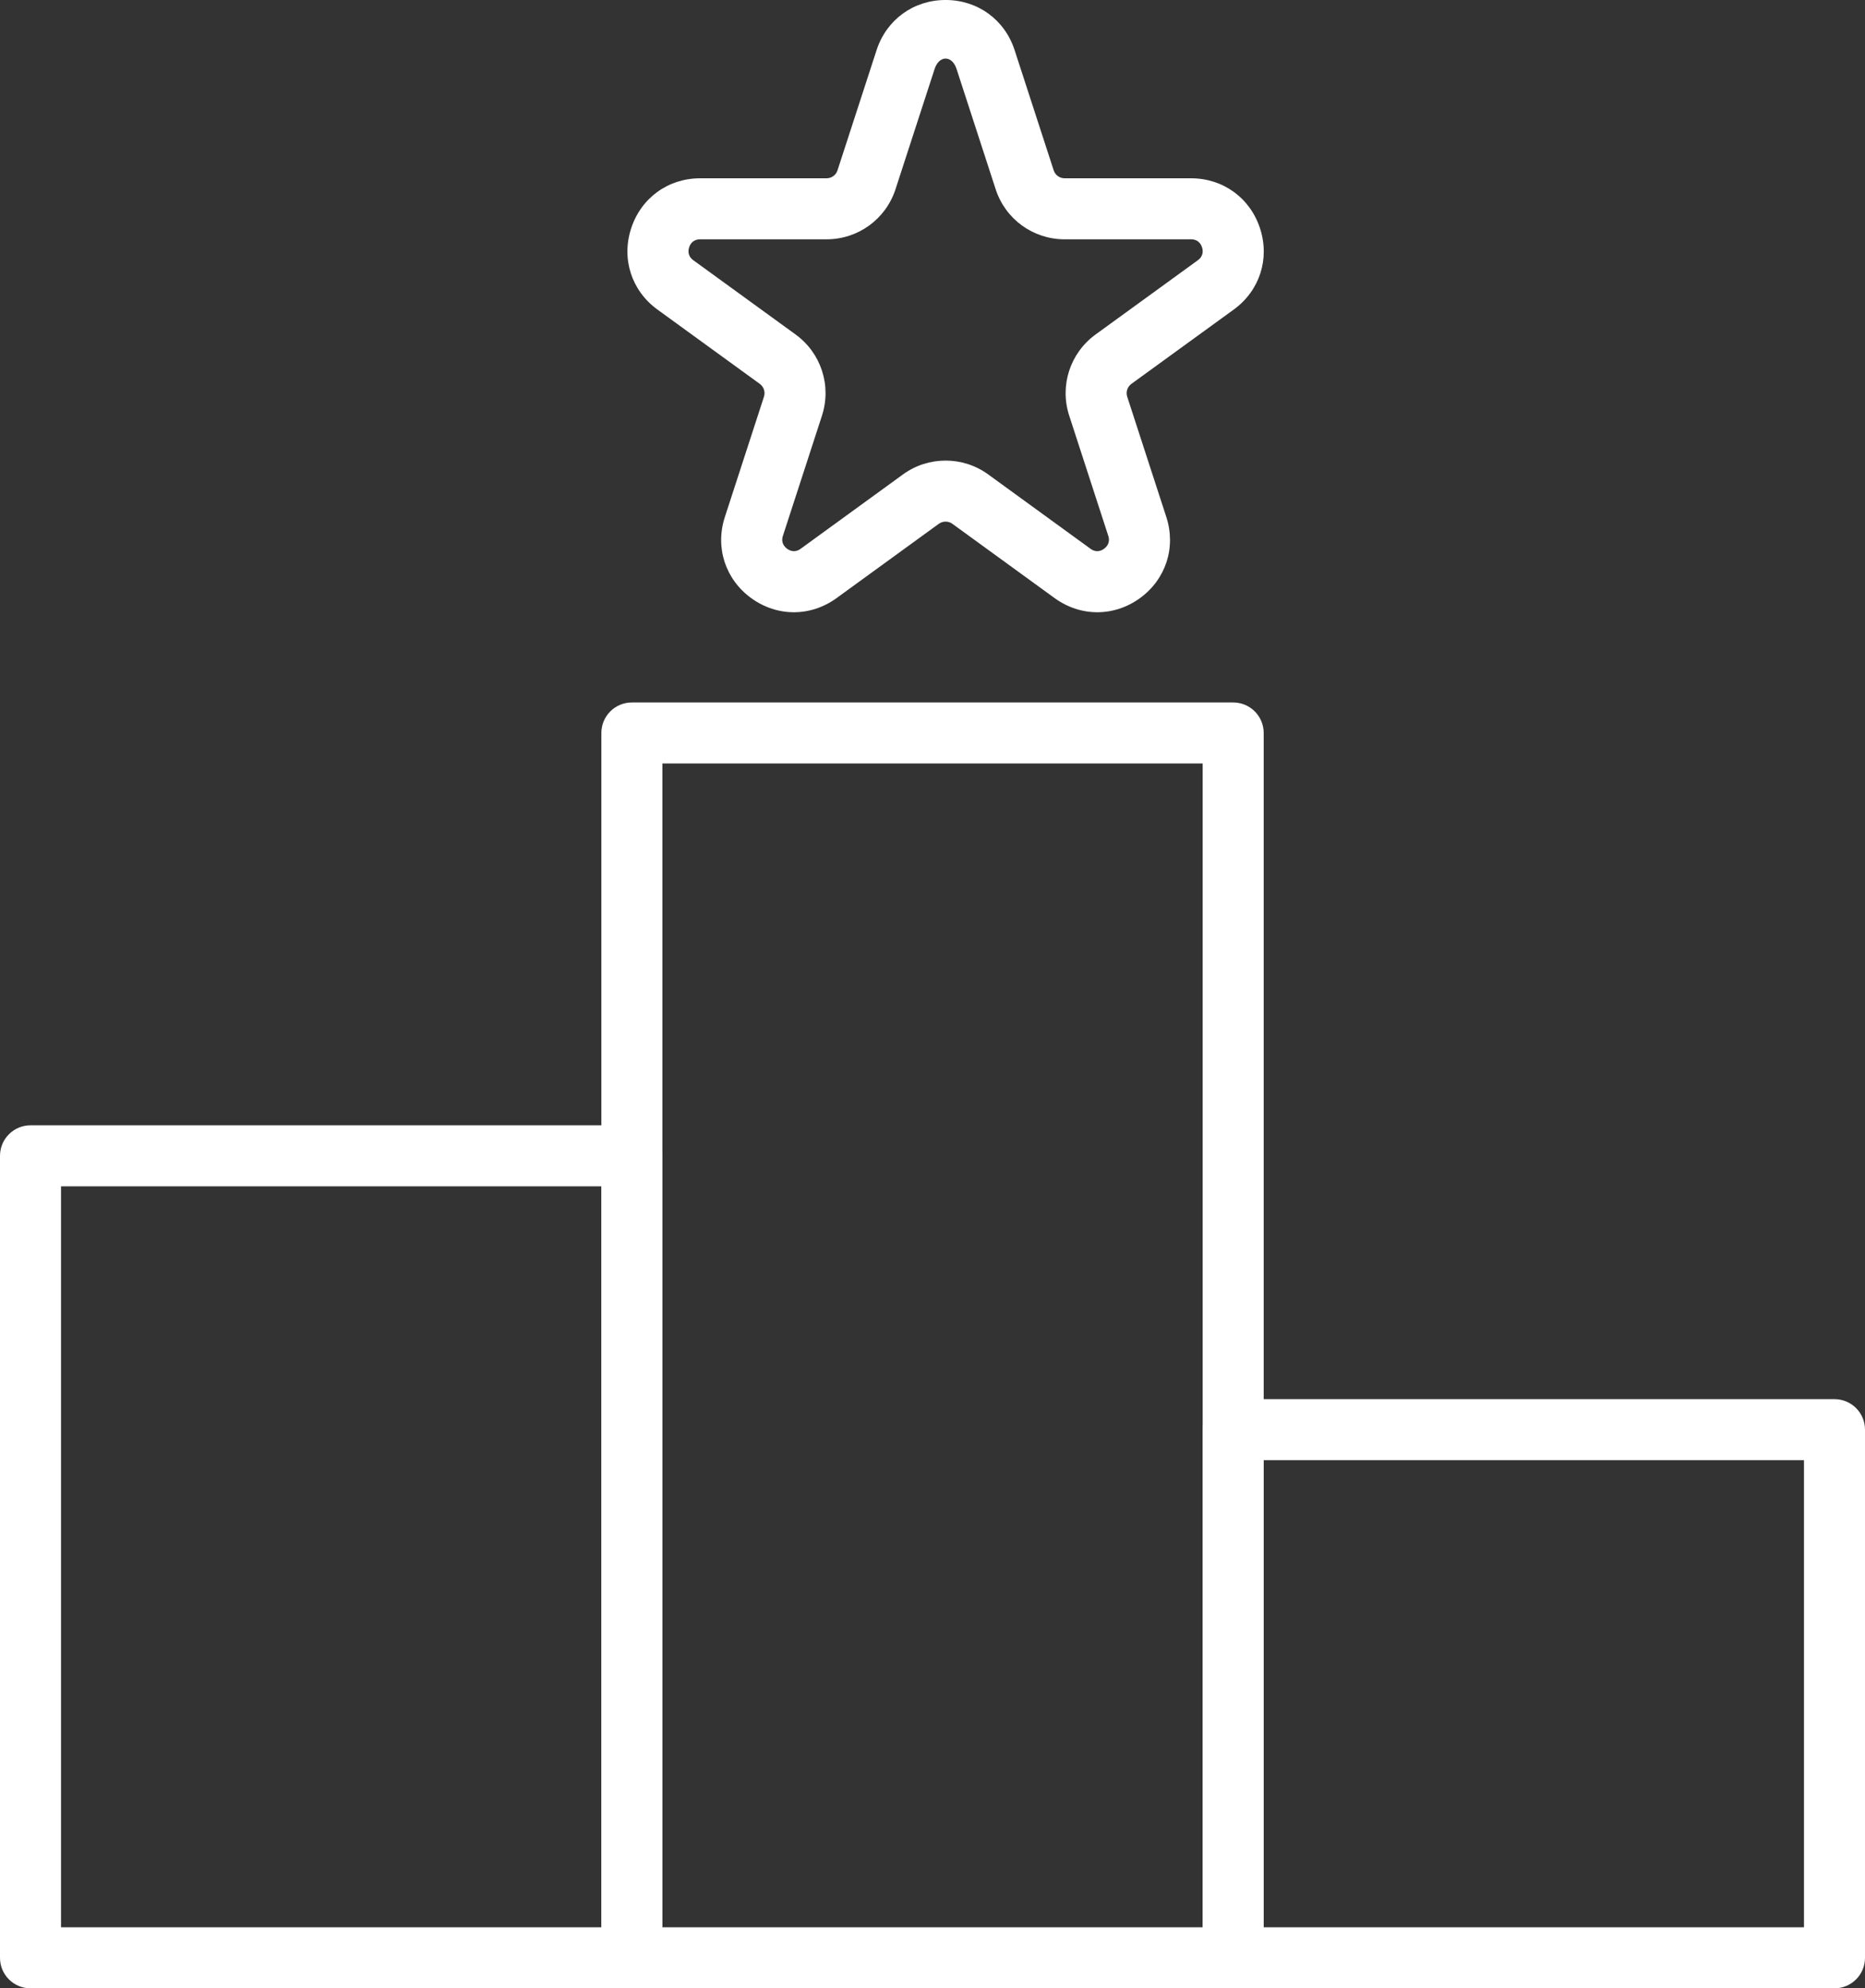 <?xml version="1.0" encoding="UTF-8"?>
<svg xmlns="http://www.w3.org/2000/svg" id="Layer_2" viewBox="0 0 286.069 305">
  <rect x="0" y="0" width="286.069" height="305" fill="#333333" stroke="none"/>
  <defs>
    <style>.cls-1{fill:#fff;}</style>
  </defs>
  <g id="Layer_1-2">
    <path class="cls-1" d="m189.156,305h-92.233c-2.587,0-4.68-2.093-4.68-4.68V112.435c0-2.587,2.093-4.68,4.68-4.68h92.233c2.587,0,4.68,2.093,4.68,4.68v187.885c0,2.587-2.093,4.68-4.68,4.68Zm-87.553-9.361h82.873V117.115h-82.873v178.524Z"></path>
    <path class="cls-1" d="m96.923,305H4.68c-2.587,0-4.68-2.093-4.68-4.68v-123.02c0-2.587,2.093-4.681,4.68-4.681h92.242c2.587,0,4.68,2.093,4.68,4.681v123.02c0,2.587-2.093,4.68-4.68,4.68Zm-87.562-9.361h82.882v-113.659H9.361v113.659Z"></path>
    <path class="cls-1" d="m281.389,305h-92.233c-2.587,0-4.68-2.093-4.68-4.68v-81.017c0-2.587,2.093-4.68,4.68-4.68h92.233c2.587,0,4.68,2.093,4.68,4.68v81.017c0,2.587-2.093,4.68-4.68,4.68Zm-87.553-9.361h82.873v-71.657h-82.873v71.657Z"></path>
    <path class="cls-1" d="m168.305,93.915c-2.267,0-4.543-.722-6.536-2.166l-15.686-11.399c-.622-.457-1.463-.439-2.084,0l-15.686,11.399c-3.986,2.889-9.104,2.889-13.09,0-3.967-2.889-5.558-7.77-4.04-12.441l5.997-18.447c.238-.731-.018-1.526-.649-1.984l-15.686-11.39c-3.976-2.889-5.558-7.77-4.04-12.441,1.517-4.68,5.677-7.697,10.585-7.697h19.388c.768,0,1.444-.484,1.682-1.216l5.997-18.447c1.518-4.671,5.667-7.688,10.585-7.688s9.068,3.017,10.585,7.688l5.996,18.447c.238.731.914,1.216,1.682,1.216h19.388c4.909,0,9.068,3.016,10.585,7.697,1.517,4.671-.064,9.552-4.041,12.441l-15.686,11.39c-.63.457-.887,1.252-.649,1.984l5.997,18.447c1.517,4.671-.073,9.552-4.04,12.441-1.993,1.444-4.269,2.166-6.554,2.166Zm-23.264-23.264c2.294,0,4.589.704,6.545,2.13l15.686,11.399c.896.658,1.7.293,2.084-.009.384-.283.987-.914.64-1.974l-5.996-18.447c-1.49-4.598.137-9.598,4.049-12.441l15.686-11.39c.905-.658.786-1.527.64-1.984-.146-.457-.567-1.225-1.682-1.225h-19.388c-4.845,0-9.095-3.09-10.585-7.688l-5.997-18.447h0c-.695-2.121-2.669-2.121-3.364,0l-5.997,18.447c-1.49,4.598-5.741,7.688-10.585,7.688h-19.388c-1.115,0-1.536.768-1.682,1.225-.146.457-.265,1.325.64,1.984l15.686,11.39c3.912,2.843,5.54,7.843,4.05,12.441l-5.996,18.447c-.347,1.06.256,1.691.64,1.974.393.302,1.198.667,2.084.009l15.686-11.399c1.956-1.426,4.251-2.13,6.545-2.13Z"></path>
  </g>
</svg>
